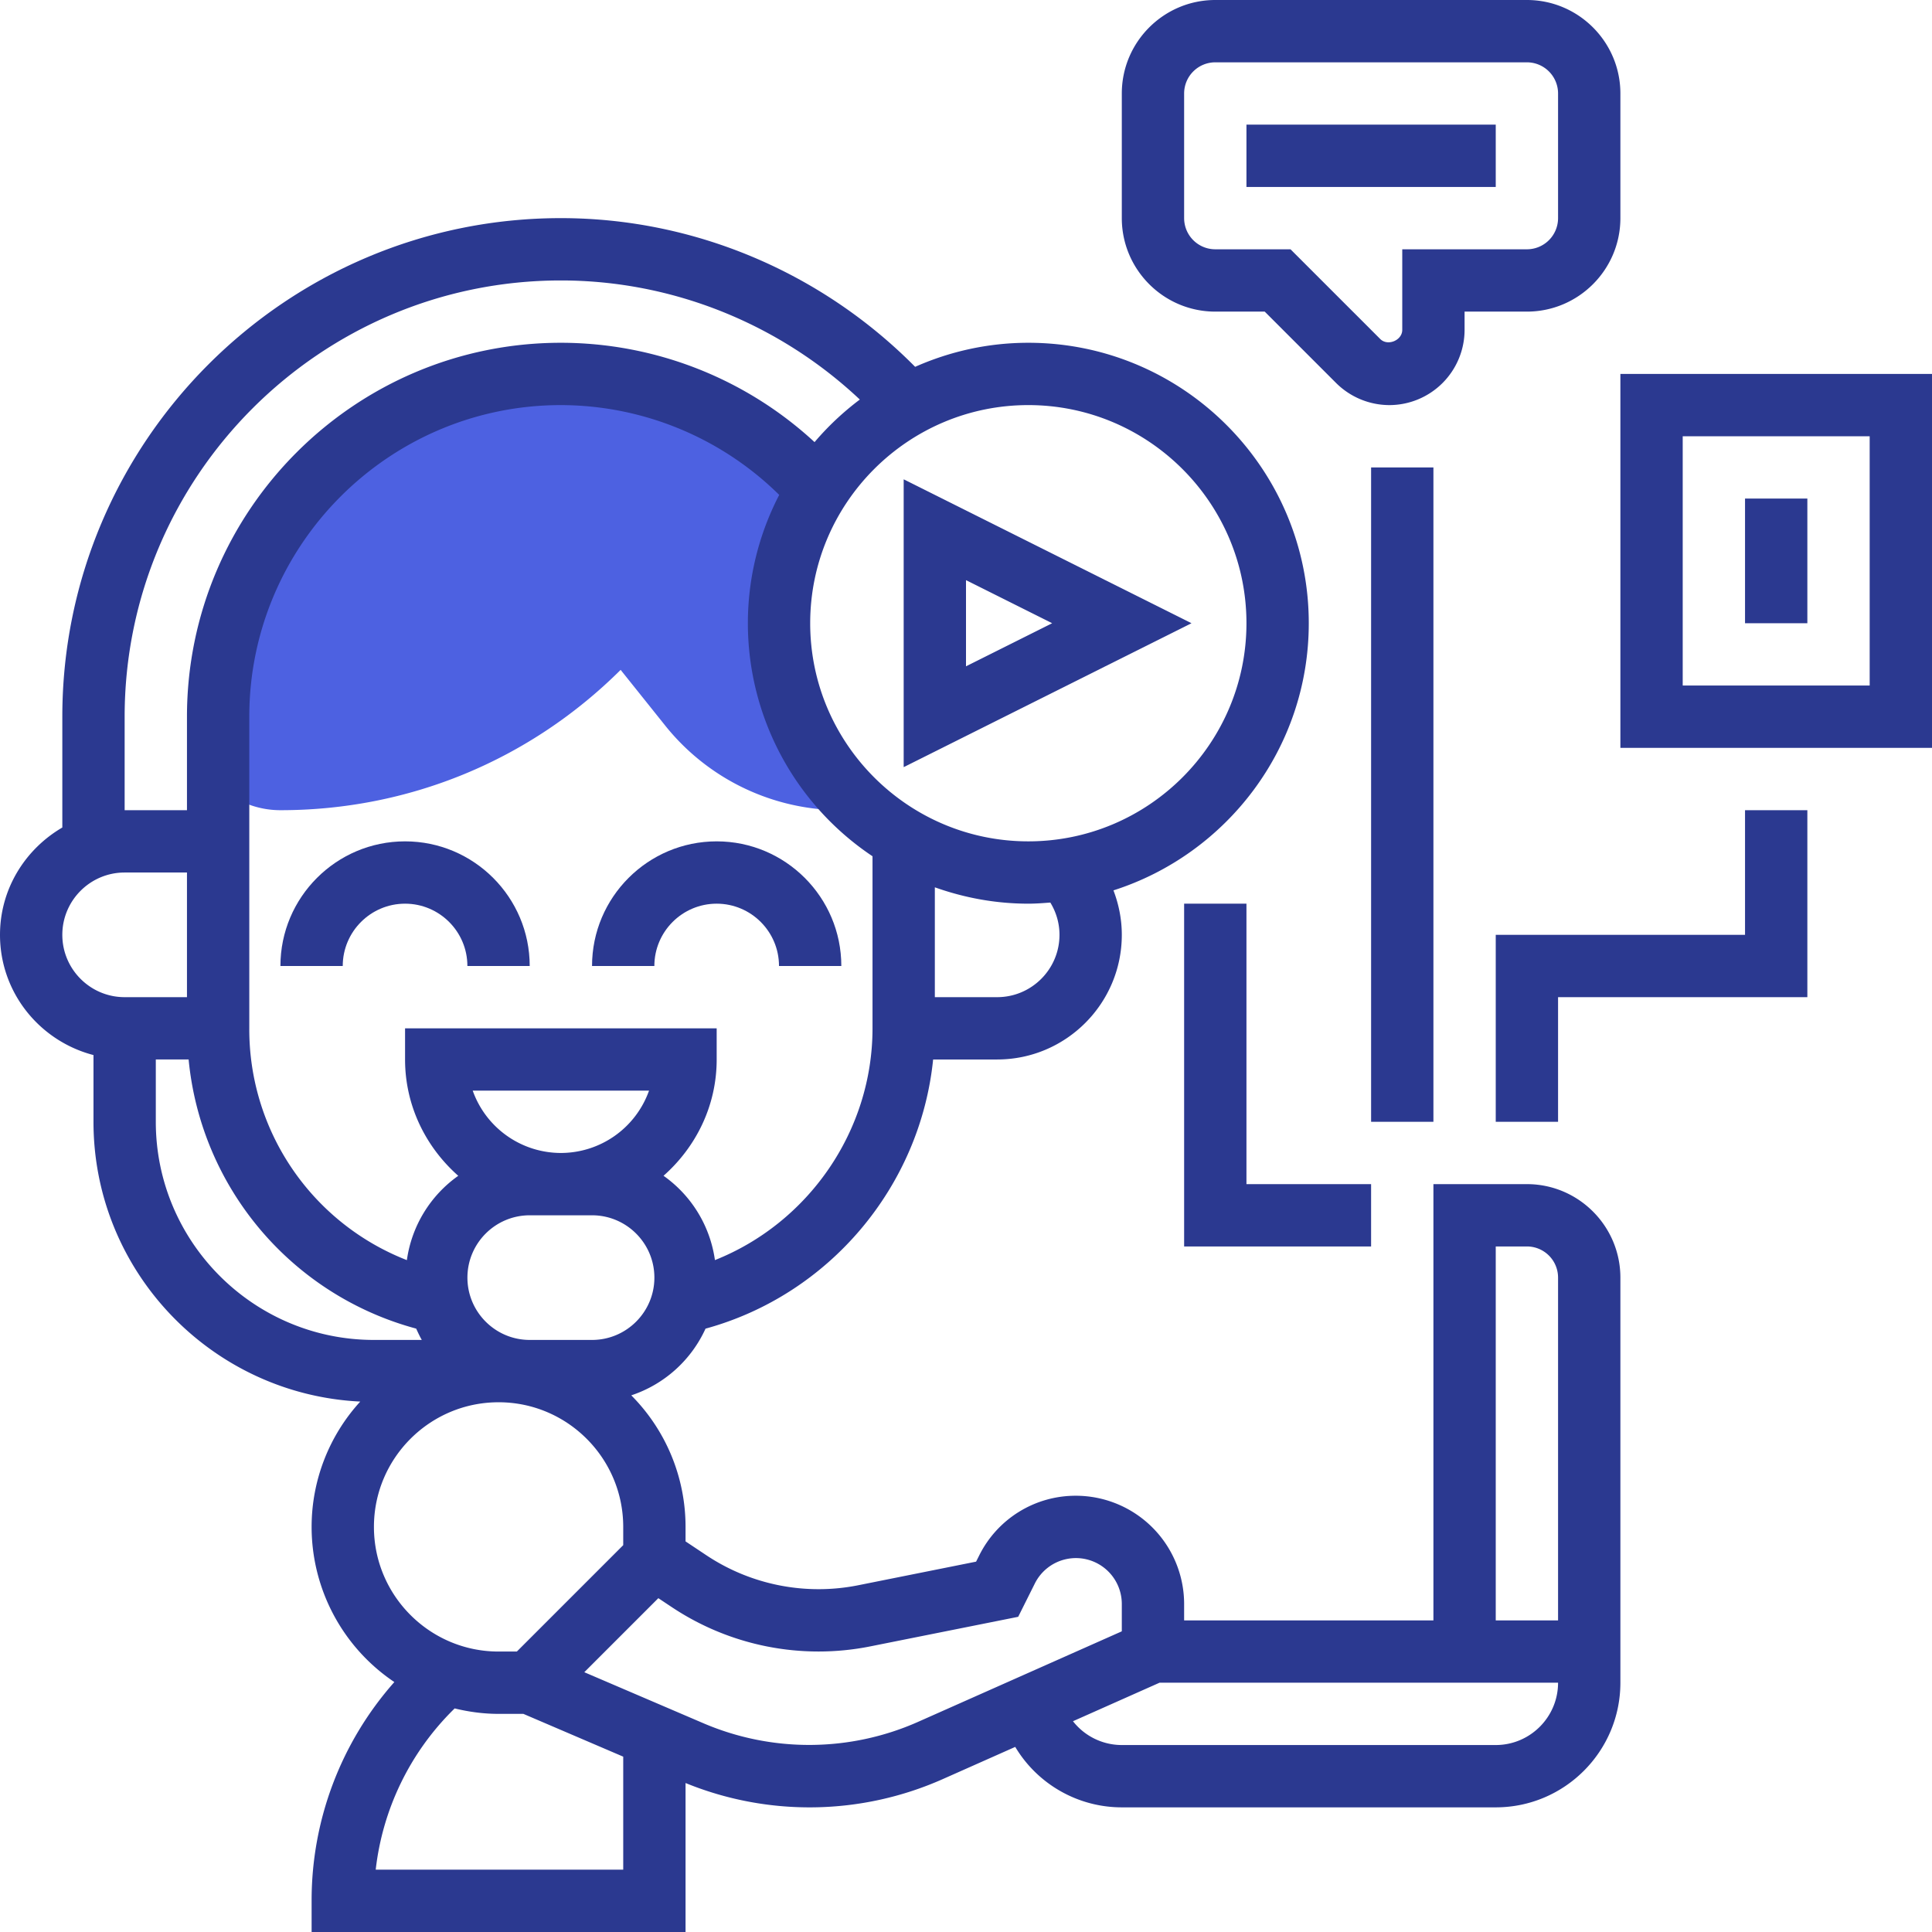 <svg xmlns="http://www.w3.org/2000/svg" version="1.1" xmlns:xlink="http://www.w3.org/1999/xlink" xmlns:svgjs="http://svgjs.com/svgjs" width="512" height="512" x="0" y="0" viewBox="0 0 62 62" style="enable-background:new 0 0 512 512" xml:space="preserve" class=""><g><path fill="#4D61E1" d="M25 20a7.96 7.96 0 0 1 1.245-4.274l-.003-.01A10.972 10.972 0 0 0 18 12c-6.075 0-11 4.925-11 11v2.219c.532.48 1.229.781 2 .781 4.121 0 7.996-1.599 10.917-4.503l1.428 1.785a7.236 7.236 0 0 0 5.371 2.712l1 .001A7.97 7.97 0 0 1 25 20z" data-original="#f0bc5e"></path><path d="M12.999 27c-2.206 0-4 1.794-4 4h2c0-1.103.897-2 2-2s2 .897 2 2h2c0-2.206-1.794-4-4-4zM22.999 27c-2.206 0-4 1.794-4 4h2c0-1.103.897-2 2-2s2 .897 2 2h2c0-2.206-1.794-4-4-4z" fill="#2B3990" data-original="#000000" class=""></path><path d="M49 38h-3v14h-8v-.528A3.477 3.477 0 0 0 34.528 48a3.453 3.453 0 0 0-3.106 1.92l-.098.195-3.795.76a6.498 6.498 0 0 1-4.855-.961L22 49.465V49a5.98 5.98 0 0 0-1.742-4.222 4.002 4.002 0 0 0 2.383-2.14c3.973-1.088 6.889-4.56 7.304-8.638H32c2.206 0 4-1.794 4-4 0-.496-.096-.976-.268-1.427C39.362 27.414 42 24.01 42 20c0-4.963-4.037-9-9-9-1.293 0-2.52.279-3.632.772C26.37 8.741 22.279 7 18 7 9.178 7 2 14.178 2 23v3.556C.81 27.25 0 28.526 0 30c0 1.859 1.279 3.411 3 3.858V36c0 4.815 3.802 8.746 8.561 8.978A5.965 5.965 0 0 0 10 49a6 6 0 0 0 2.655 4.979A10.566 10.566 0 0 0 10 61v1h12v-4.781a10.528 10.528 0 0 0 8.267-.131l2.313-1.028A3.986 3.986 0 0 0 36 58h12c2.206 0 4-1.794 4-4V41c0-1.654-1.346-3-3-3zm-30 5h-2c-1.103 0-2-.897-2-2s.897-2 2-2h2c1.103 0 2 .897 2 2s-.897 2-2 2zm-1.001-6a3.006 3.006 0 0 1-2.829-2h5.658a3.006 3.006 0 0 1-2.829 2zm4.944 3.438a3.987 3.987 0 0 0-1.65-2.706c1.038-.917 1.706-2.242 1.706-3.732v-1h-10v1c0 1.49.669 2.816 1.707 3.733a3.99 3.99 0 0 0-1.649 2.706A7.948 7.948 0 0 1 8 33V23c0-5.514 4.486-10 10-10a10 10 0 0 1 7.006 2.882A8.94 8.94 0 0 0 24 20a8.995 8.995 0 0 0 4 7.478v5.521c0 3.304-2.063 6.248-5.057 7.439zM34 30c0 1.103-.897 2-2 2h-2v-3.525c.94.334 1.947.525 3 .525.238 0 .472-.018.706-.036.189.31.294.664.294 1.036zm6-10c0 3.859-3.141 7-7 7s-7-3.141-7-7 3.141-7 7-7 7 3.141 7 7zM4 23c0-7.72 6.28-14 14-14 3.576 0 7.006 1.387 9.593 3.822a8.996 8.996 0 0 0-1.453 1.366A12.01 12.01 0 0 0 18 11c-6.617 0-12 5.383-12 12v3H4zm-2 7c0-1.103.897-2 2-2h2v4H4c-1.103 0-2-.897-2-2zm3 6v-2h1.053a9.927 9.927 0 0 0 7.303 8.637c.056.123.113.246.18.363H12c-3.859 0-7-3.141-7-7zm11 9c2.206 0 4 1.794 4 4v.586L16.586 53H16c-2.206 0-4-1.794-4-4s1.794-4 4-4zm-3.943 15a8.588 8.588 0 0 1 2.479-5.121l.054-.054c.452.11.923.175 1.41.175h.796L20 56.373V60zm17.397-4.74a8.622 8.622 0 0 1-6.869.046l-3.834-1.643 2.376-2.376.437.291a8.492 8.492 0 0 0 6.356 1.258l4.755-.951.535-1.071a1.473 1.473 0 0 1 2.79.658v.879zM48 56H35.999a1.99 1.99 0 0 1-1.566-.764L37.211 54H50c0 1.103-.897 2-2 2zm0-4V40h1a1 1 0 0 1 1 1v11zM52 12v12h10V12zm8 10h-6v-8h6z" fill="#2B3990" data-original="#000000" class=""></path><path d="M56 16h2v4h-2zM39 10h1.586l2.293 2.293a2.43 2.43 0 0 0 1.707.707A2.417 2.417 0 0 0 47 10.586V10h2c1.654 0 3-1.346 3-3V3c0-1.654-1.346-3-3-3H39c-1.654 0-3 1.346-3 3v4c0 1.654 1.346 3 3 3zm-1-7a1 1 0 0 1 1-1h10a1 1 0 0 1 1 1v4a1 1 0 0 1-1 1h-4v2.586c0 .339-.47.531-.707.293L41.414 8H39a1 1 0 0 1-1-1z" fill="#2B3990" data-original="#000000" class=""></path><path d="M40 4h8v2h-8zM44 15h2v21h-2zM56 30h-8v6h2v-4h8v-6h-2zM38 29v11h6v-2h-4v-9zM29 15.382v9.236L38.236 20zm2 3.236L33.764 20 31 21.382z" fill="#2B3990" data-original="#000000" class=""></path></g></svg>